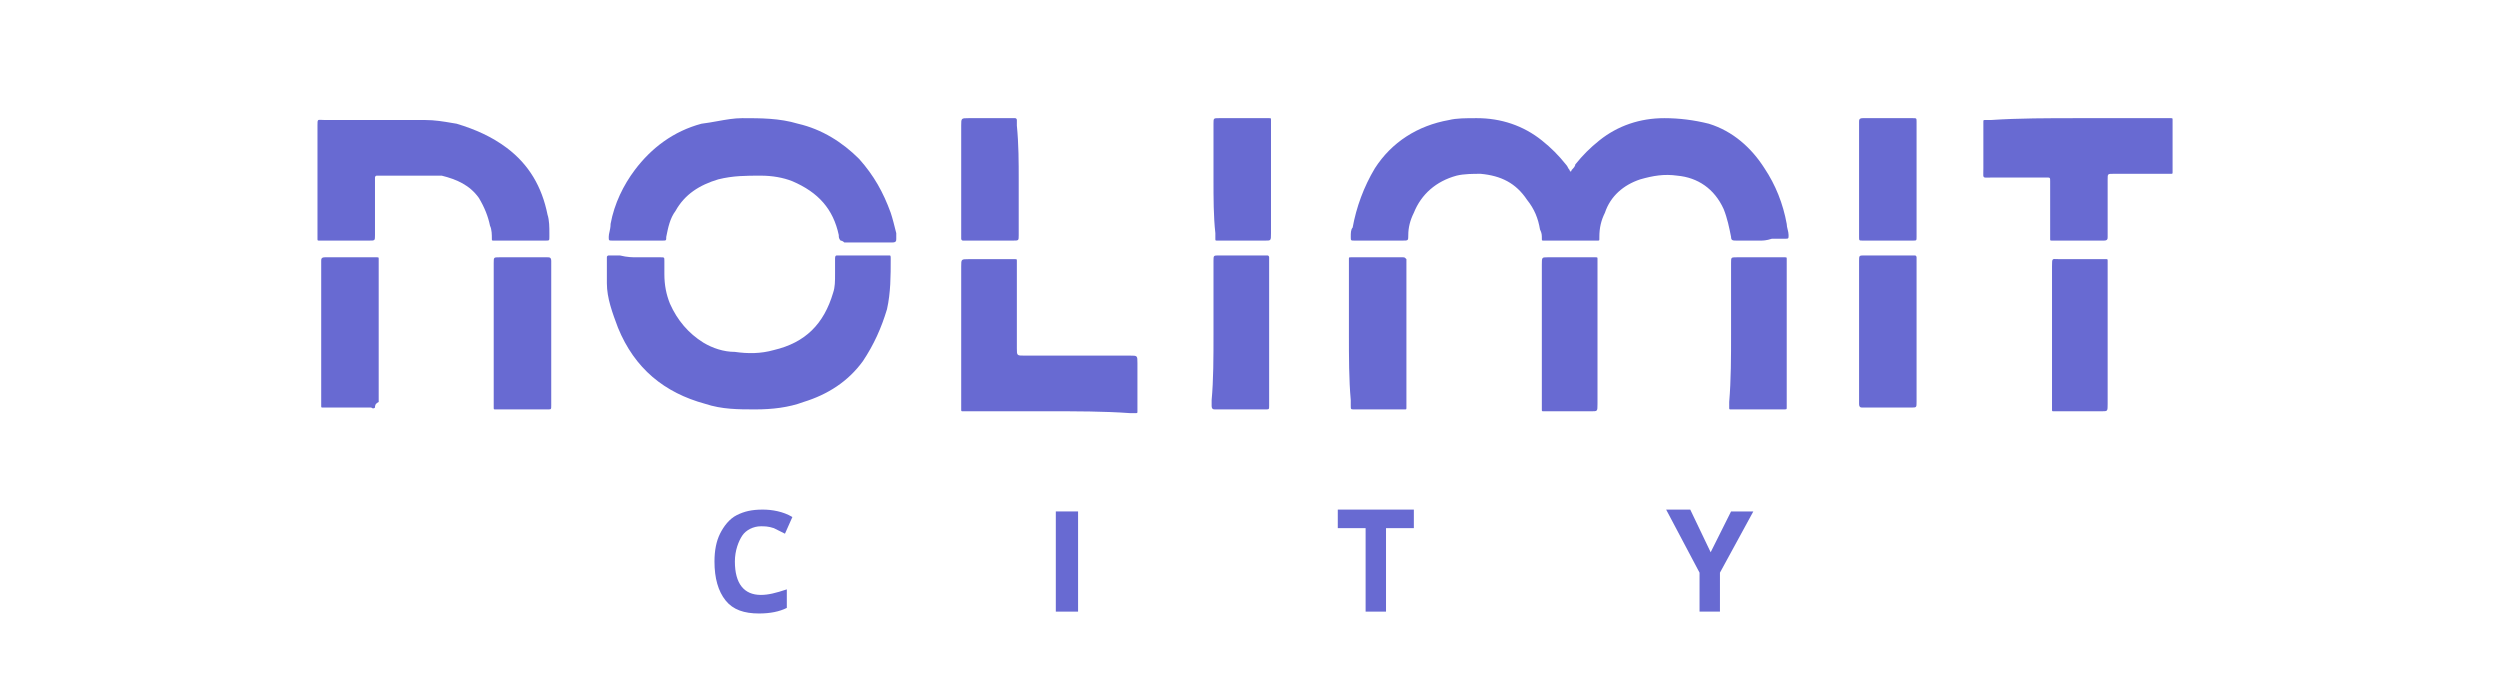 <svg width="148" height="40" viewBox="0 0 148 40" fill="none" xmlns="http://www.w3.org/2000/svg">
<path d="M104.237 14.243H102.809C102.589 14.243 102.479 14.243 102.479 14.024C102.37 13.475 102.26 12.925 102.04 12.376C101.491 11.168 100.503 10.509 99.295 10.399C98.526 10.29 97.867 10.399 97.098 10.619C96.11 10.949 95.341 11.607 95.011 12.596C94.792 13.035 94.682 13.474 94.682 14.024V14.133C94.682 14.188 94.682 14.216 94.668 14.229C94.654 14.243 94.627 14.243 94.572 14.243H91.387C91.332 14.243 91.305 14.243 91.291 14.229C91.278 14.216 91.278 14.188 91.278 14.133C91.278 13.914 91.278 13.804 91.168 13.584C91.058 12.925 90.838 12.376 90.399 11.827C89.74 10.839 88.861 10.399 87.653 10.29C87.214 10.29 86.665 10.29 86.226 10.399C85.018 10.729 84.139 11.498 83.7 12.596C83.48 13.035 83.37 13.474 83.37 13.914C83.37 14.079 83.37 14.161 83.329 14.202C83.288 14.243 83.206 14.243 83.041 14.243H80.186C79.966 14.243 79.966 14.243 79.966 14.024C79.966 13.804 79.966 13.584 80.076 13.474C80.295 12.267 80.735 11.058 81.394 9.96C82.382 8.423 83.919 7.434 85.786 7.105C86.226 6.995 86.775 6.995 87.434 6.995C88.861 6.995 90.179 7.434 91.278 8.313C91.827 8.752 92.266 9.191 92.705 9.741C92.76 9.795 92.788 9.85 92.815 9.905C92.843 9.96 92.87 10.015 92.925 10.07C92.925 10.18 93.035 10.18 93.035 10.07C93.144 9.96 93.254 9.85 93.254 9.741C93.694 9.191 94.133 8.752 94.682 8.313C95.78 7.434 97.098 6.995 98.526 6.995C99.404 6.995 100.283 7.105 101.162 7.324C102.589 7.764 103.687 8.752 104.456 9.96C105.115 10.949 105.554 12.047 105.774 13.255C105.774 13.365 105.801 13.474 105.829 13.584C105.856 13.694 105.884 13.804 105.884 13.914C105.884 14.133 105.884 14.133 105.664 14.133H104.895C104.566 14.243 104.346 14.243 104.237 14.243Z" fill="#686AD2"/>
<path d="M37.684 15.232H39.112C39.221 15.232 39.276 15.232 39.304 15.259C39.331 15.286 39.331 15.341 39.331 15.451V16.22C39.331 16.879 39.441 17.428 39.661 17.977C40.1 18.965 40.759 19.734 41.638 20.283C42.187 20.613 42.846 20.832 43.505 20.832C44.273 20.942 45.042 20.942 45.811 20.723C47.678 20.283 48.776 19.185 49.325 17.318C49.435 16.989 49.435 16.659 49.435 16.22V15.341C49.435 15.232 49.435 15.122 49.545 15.122H52.62C52.73 15.122 52.73 15.122 52.73 15.341C52.73 16.33 52.73 17.318 52.51 18.306C52.18 19.405 51.741 20.393 51.082 21.382C50.204 22.59 48.995 23.358 47.568 23.798C46.689 24.127 45.701 24.237 44.712 24.237C43.724 24.237 42.736 24.237 41.747 23.907C39.331 23.249 37.574 21.821 36.586 19.405C36.256 18.526 35.927 17.648 35.927 16.769V15.232C35.927 15.122 36.036 15.122 36.036 15.122H36.696C37.135 15.232 37.464 15.232 37.684 15.232Z" fill="#686AD2"/>
<path d="M49.655 13.914C49.655 14.024 49.655 14.133 49.765 14.243C49.765 14.243 49.875 14.243 49.984 14.353H52.84C53.059 14.353 53.059 14.243 53.059 14.133V13.804C52.95 13.365 52.84 12.925 52.73 12.596C52.291 11.388 51.742 10.399 50.863 9.411C49.875 8.423 48.667 7.654 47.239 7.324C46.141 6.995 45.043 6.995 43.944 6.995C43.461 6.995 42.977 7.082 42.467 7.174C42.165 7.228 41.854 7.284 41.528 7.324C39.881 7.764 38.563 8.752 37.575 10.07C36.916 10.949 36.367 12.047 36.147 13.255C36.147 13.436 36.114 13.584 36.084 13.717C36.059 13.826 36.037 13.925 36.037 14.024C36.037 14.133 36.037 14.188 36.065 14.216C36.092 14.243 36.147 14.243 36.257 14.243H39.222C39.332 14.243 39.387 14.243 39.414 14.216C39.442 14.188 39.442 14.133 39.442 14.024C39.551 13.475 39.661 12.925 39.991 12.486C40.54 11.498 41.418 10.949 42.517 10.619C43.395 10.399 44.164 10.399 45.043 10.399C45.702 10.399 46.36 10.509 46.91 10.729C48.447 11.388 49.326 12.376 49.655 13.914Z" fill="#686AD2"/>
<path d="M25.165 7.105C25.74 7.105 26.231 7.189 26.785 7.283C26.866 7.297 26.948 7.311 27.032 7.324C28.13 7.654 29.118 8.093 29.997 8.752C31.315 9.741 32.083 11.058 32.413 12.706C32.523 13.035 32.523 13.475 32.523 13.804V14.024C32.523 14.243 32.523 14.243 32.303 14.243H29.228C29.173 14.243 29.146 14.243 29.132 14.229C29.118 14.216 29.118 14.188 29.118 14.133C29.118 13.914 29.118 13.584 29.009 13.365C28.899 12.816 28.679 12.267 28.349 11.717C27.8 10.949 27.032 10.619 26.153 10.399H22.309C22.199 10.399 22.199 10.509 22.199 10.509V13.914C22.199 14.079 22.199 14.161 22.158 14.202C22.117 14.243 22.035 14.243 21.87 14.243H18.905C18.85 14.243 18.822 14.243 18.809 14.229C18.795 14.216 18.795 14.188 18.795 14.133V7.434C18.795 7.083 18.795 7.083 19.02 7.097C19.076 7.1 19.146 7.105 19.234 7.105H25.165Z" fill="#686AD2"/>
<path d="M62.065 24.347C63.712 24.347 65.36 24.347 66.897 24.457H67.227C67.336 24.457 67.336 24.457 67.336 24.347V21.492C67.336 21.272 67.336 21.162 67.281 21.107C67.227 21.052 67.117 21.052 66.897 21.052H60.637C60.418 21.052 60.308 21.052 60.253 20.997C60.198 20.942 60.198 20.833 60.198 20.613V15.451C60.198 15.396 60.198 15.369 60.184 15.355C60.17 15.342 60.143 15.342 60.088 15.342H57.343C57.123 15.342 57.013 15.342 56.958 15.396C56.903 15.451 56.903 15.561 56.903 15.781V24.237C56.903 24.292 56.903 24.32 56.917 24.333C56.931 24.347 56.958 24.347 57.013 24.347H62.065Z" fill="#686AD2"/>
<path d="M123.016 6.995H128.507C128.562 6.995 128.589 6.995 128.604 7.009C128.617 7.022 128.617 7.05 128.617 7.105V10.18C128.617 10.235 128.617 10.262 128.604 10.276C128.589 10.29 128.562 10.29 128.507 10.29H125.103C124.938 10.29 124.855 10.29 124.815 10.331C124.773 10.372 124.773 10.454 124.773 10.619V14.024C124.773 14.133 124.773 14.243 124.553 14.243H121.479C121.424 14.243 121.396 14.243 121.382 14.229C121.369 14.216 121.369 14.188 121.369 14.133V10.729C121.369 10.509 121.369 10.509 121.149 10.509H117.964C117.868 10.509 117.788 10.512 117.721 10.514C117.561 10.518 117.481 10.521 117.442 10.482C117.404 10.443 117.406 10.363 117.411 10.203C117.413 10.137 117.415 10.057 117.415 9.96V7.215C117.415 7.16 117.415 7.132 117.429 7.119C117.442 7.105 117.47 7.105 117.525 7.105H117.854C119.502 6.995 121.259 6.995 123.016 6.995Z" fill="#686AD2"/>
<path d="M110.057 15.451V23.907C110.057 24.127 110.166 24.127 110.276 24.127H113.132C113.296 24.127 113.379 24.127 113.42 24.086C113.461 24.045 113.461 23.962 113.461 23.798V15.232C113.461 15.232 113.461 15.122 113.351 15.122H110.386C110.057 15.122 110.057 15.122 110.057 15.451Z" fill="#686AD2"/>
<path d="M102.479 19.734V15.561C102.479 15.396 102.479 15.314 102.52 15.273C102.561 15.232 102.644 15.232 102.808 15.232H105.664C105.719 15.232 105.746 15.232 105.76 15.245C105.774 15.259 105.774 15.287 105.774 15.341V24.127C105.774 24.17 105.774 24.196 105.761 24.212C105.741 24.237 105.689 24.237 105.554 24.237H102.479C102.424 24.237 102.397 24.237 102.383 24.223C102.369 24.209 102.369 24.182 102.369 24.127V23.798C102.479 22.48 102.479 21.162 102.479 19.734Z" fill="#686AD2"/>
<path d="M94.572 23.907V15.341C94.572 15.287 94.572 15.259 94.558 15.245C94.545 15.232 94.517 15.232 94.462 15.232H91.607C91.277 15.232 91.277 15.232 91.277 15.671V24.237C91.277 24.292 91.277 24.319 91.291 24.333C91.305 24.347 91.332 24.347 91.387 24.347H94.243C94.391 24.347 94.473 24.347 94.518 24.306C94.572 24.257 94.572 24.148 94.572 23.907Z" fill="#686AD2"/>
<path d="M71.839 19.734V15.451C71.839 15.286 71.839 15.204 71.88 15.163C71.921 15.122 72.004 15.122 72.168 15.122H75.024C75.133 15.122 75.133 15.232 75.133 15.232V24.017C75.133 24.127 75.133 24.182 75.106 24.209C75.079 24.237 75.024 24.237 74.914 24.237H71.949C71.839 24.237 71.729 24.237 71.729 24.017V23.688C71.839 22.48 71.839 21.162 71.839 19.734Z" fill="#686AD2"/>
<path d="M21.98 24.127C21.98 24.127 22.09 24.237 22.2 24.127C22.2 24.017 22.2 23.907 22.419 23.798V15.341C22.419 15.287 22.419 15.259 22.405 15.245C22.392 15.232 22.364 15.232 22.309 15.232H19.234C19.015 15.232 19.015 15.341 19.015 15.451V24.017C19.015 24.072 19.015 24.1 19.028 24.113C19.042 24.127 19.07 24.127 19.125 24.127H21.98Z" fill="#686AD2"/>
<path d="M32.633 24.017C32.633 24.237 32.633 24.237 32.413 24.237H29.338C29.283 24.237 29.256 24.237 29.242 24.223C29.228 24.209 29.228 24.182 29.228 24.127V15.561C29.228 15.396 29.228 15.314 29.269 15.273C29.31 15.232 29.393 15.232 29.558 15.232H32.413C32.523 15.232 32.633 15.232 32.633 15.451V24.017Z" fill="#686AD2"/>
<path d="M79.856 19.734C79.856 21.162 79.856 22.48 79.965 23.688V24.017C79.965 24.127 79.965 24.182 79.993 24.209C80.02 24.237 80.075 24.237 80.185 24.237H83.15C83.26 24.237 83.26 24.237 83.26 24.127V15.341C83.197 15.278 83.17 15.252 83.138 15.24C83.114 15.232 83.087 15.232 83.04 15.232H79.965C79.856 15.232 79.856 15.232 79.856 15.341V19.734Z" fill="#686AD2"/>
<path d="M124.773 23.907C124.773 24.347 124.773 24.347 124.444 24.347H121.588C121.533 24.347 121.506 24.347 121.492 24.333C121.479 24.319 121.479 24.292 121.479 24.237V15.781C121.479 15.508 121.479 15.398 121.532 15.356C121.569 15.328 121.63 15.331 121.733 15.336C121.784 15.338 121.845 15.341 121.918 15.341H124.663C124.718 15.341 124.745 15.341 124.76 15.355C124.773 15.369 124.773 15.396 124.773 15.451V23.907Z" fill="#686AD2"/>
<path d="M113.461 7.215C113.461 7.105 113.461 7.05 113.434 7.022C113.406 6.995 113.351 6.995 113.242 6.995H110.276C110.057 6.995 110.057 7.105 110.057 7.215V14.024C110.057 14.243 110.057 14.243 110.276 14.243H113.242C113.351 14.243 113.406 14.243 113.434 14.216C113.461 14.188 113.461 14.133 113.461 14.024V7.215Z" fill="#686AD2"/>
<path d="M71.839 10.619V7.324C71.839 7.16 71.839 7.077 71.88 7.036C71.921 6.995 72.004 6.995 72.168 6.995H75.133C75.243 6.995 75.243 6.995 75.243 7.105V13.804C75.243 14.045 75.243 14.153 75.189 14.203C75.144 14.243 75.063 14.243 74.914 14.243H72.058C72.004 14.243 71.976 14.243 71.962 14.229C71.949 14.216 71.949 14.188 71.949 14.133V13.804C71.839 12.816 71.839 11.717 71.839 10.619Z" fill="#686AD2"/>
<path d="M60.308 13.914V10.619C60.308 9.631 60.308 8.533 60.198 7.434V7.105C60.198 7.105 60.198 6.995 60.088 6.995H57.343C57.123 6.995 57.013 6.995 56.958 7.05C56.903 7.105 56.903 7.215 56.903 7.434V14.133C56.903 14.133 56.903 14.243 57.013 14.243H59.978C60.143 14.243 60.225 14.243 60.267 14.202C60.308 14.161 60.308 14.079 60.308 13.914Z" fill="#686AD2"/>
<path d="M43.944 31.705C44.164 31.376 44.603 31.156 45.042 31.156C45.262 31.156 45.482 31.156 45.811 31.266L46.47 31.595L46.909 30.607C46.36 30.277 45.701 30.168 45.152 30.168C44.493 30.168 44.054 30.277 43.615 30.497C43.175 30.717 42.846 31.156 42.626 31.595C42.407 32.035 42.297 32.584 42.297 33.243C42.297 34.231 42.517 35 42.956 35.549C43.395 36.098 44.054 36.318 44.933 36.318C45.592 36.318 46.141 36.208 46.58 35.988V34.89C45.921 35.11 45.482 35.219 45.042 35.219C44.054 35.219 43.505 34.56 43.505 33.243C43.505 32.584 43.725 32.035 43.944 31.705Z" fill="#686AD2"/>
<path d="M62.504 30.277V36.208H63.822V30.277H62.504Z" fill="#686AD2"/>
<path d="M82.052 36.208H80.844V31.266H79.197V30.168H83.7V31.266H82.052V36.208Z" fill="#686AD2"/>
<path d="M102.479 30.277L101.271 32.694L100.063 30.168H98.636L100.613 33.902V36.208H101.821V33.902L103.797 30.277H102.479Z" fill="#686AD2"/>
</svg>
